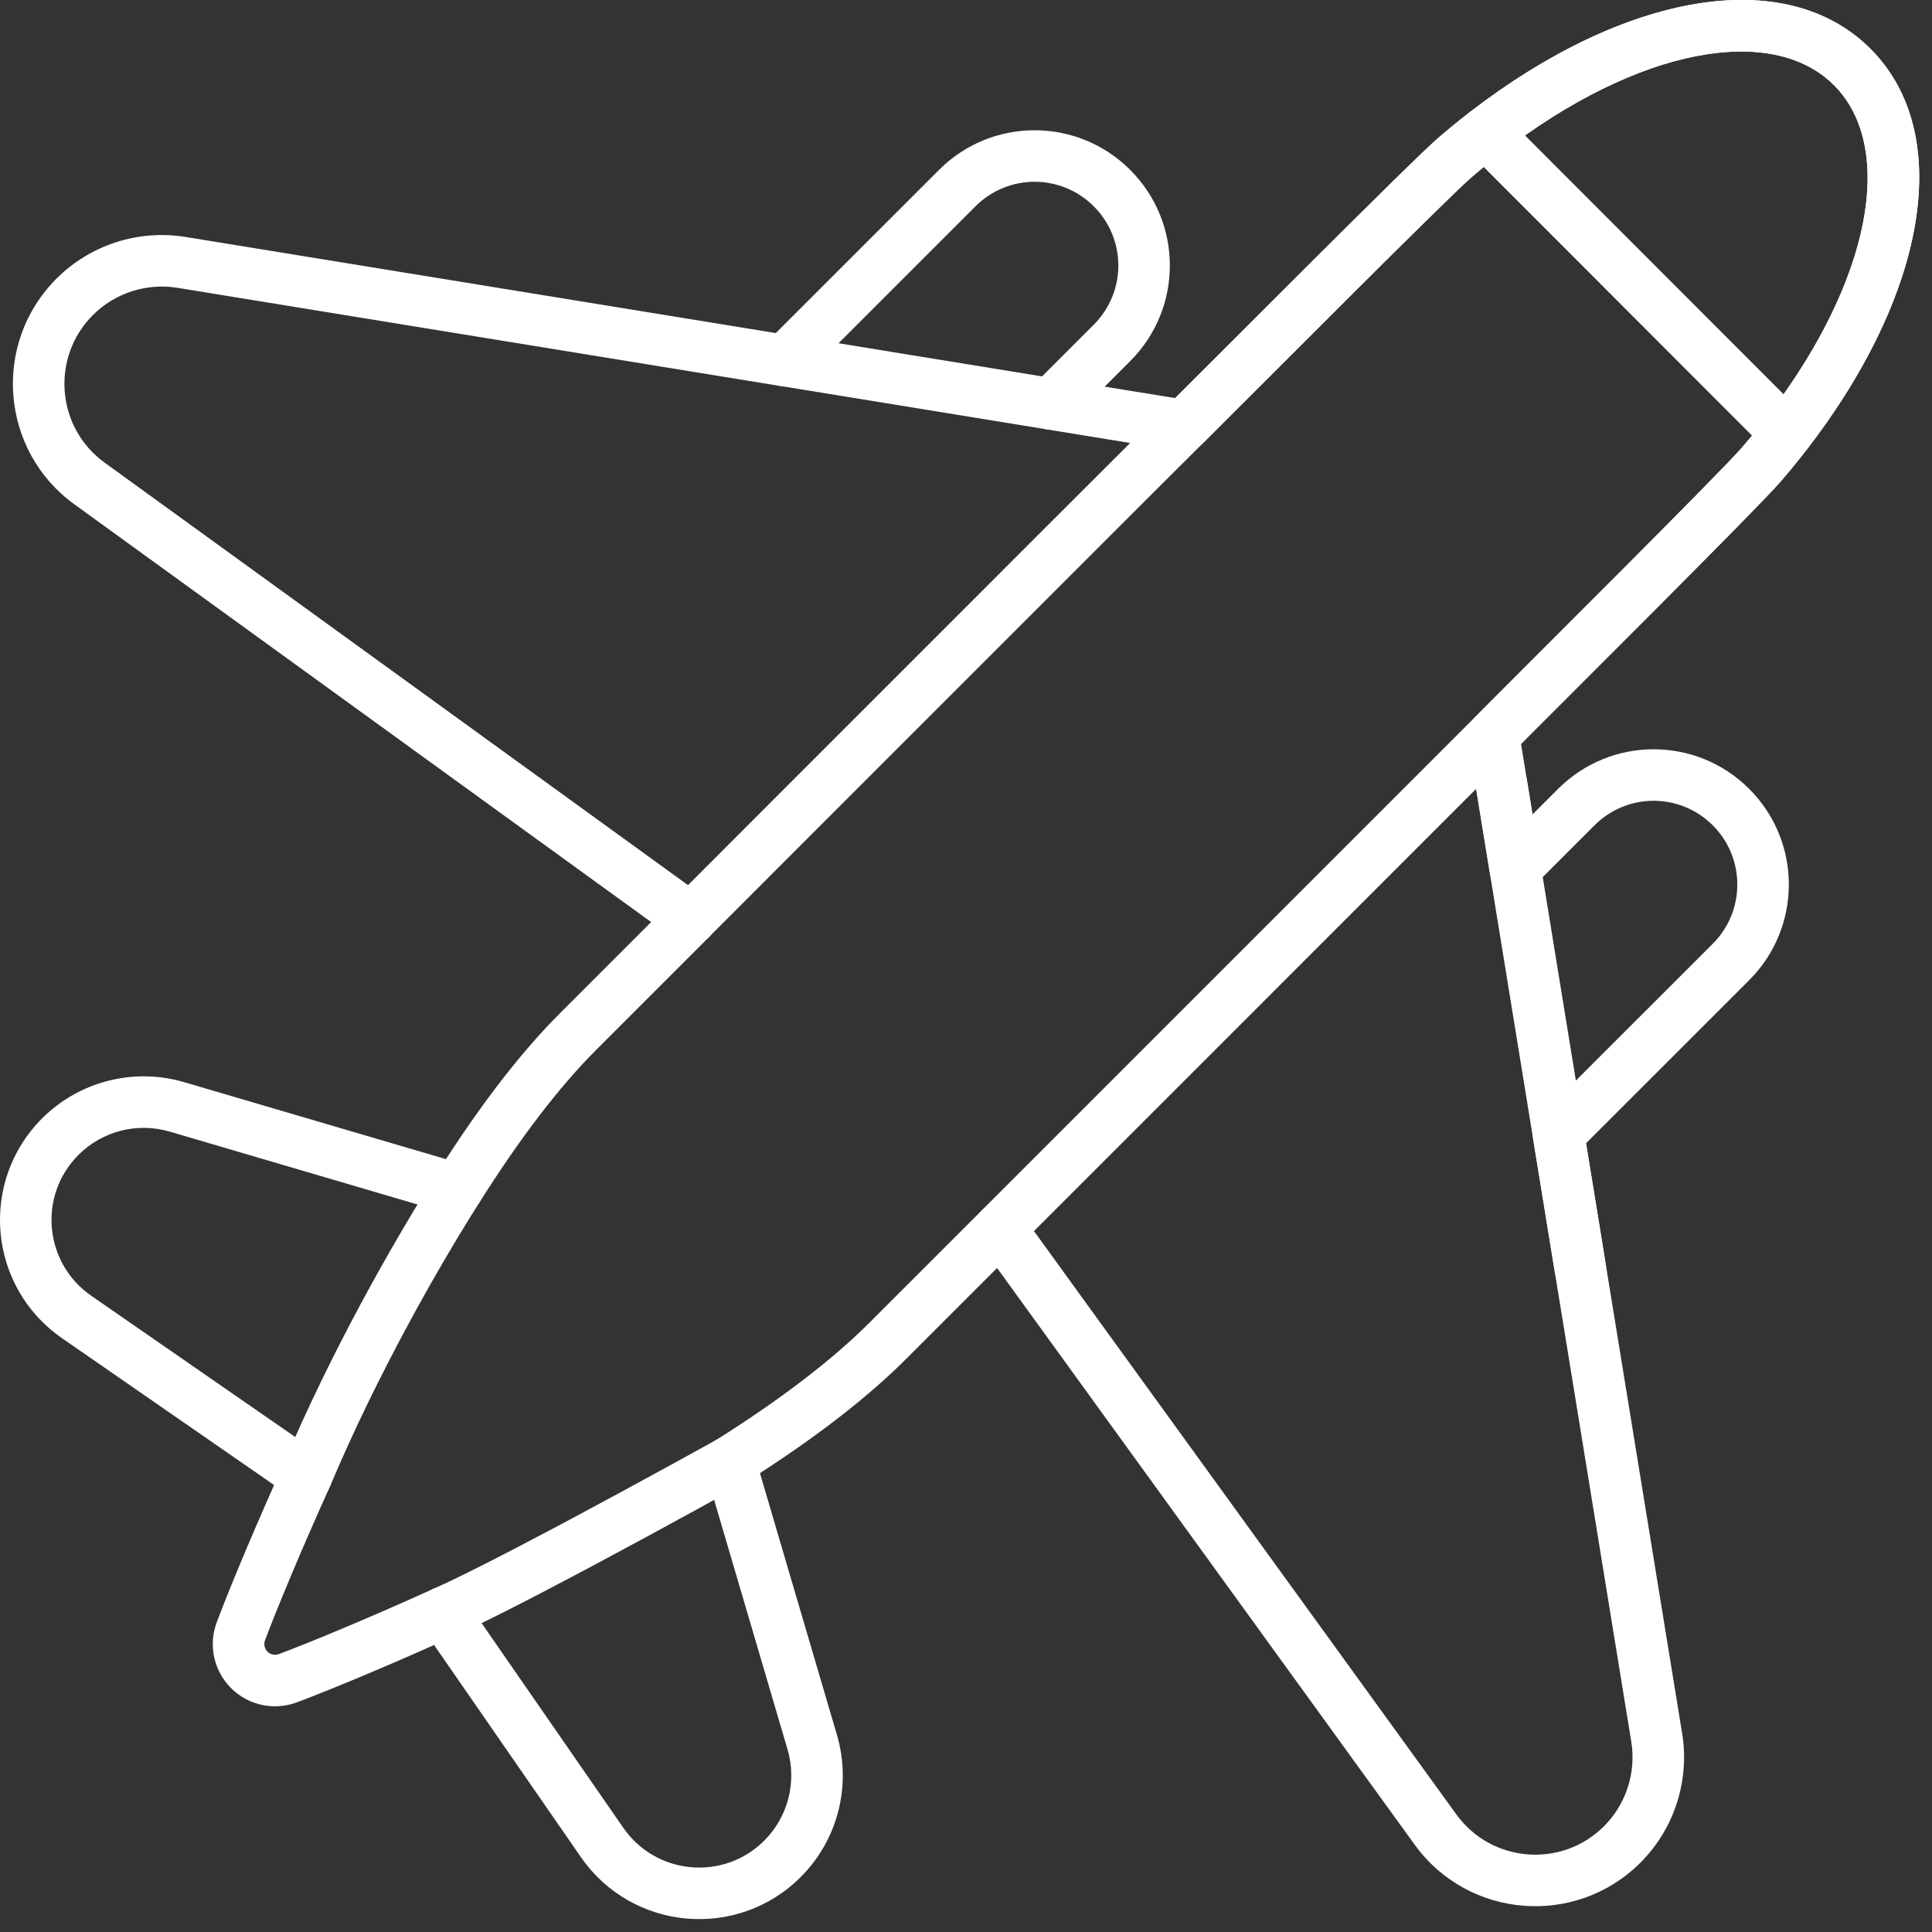 <?xml version="1.0" encoding="UTF-8"?>
<svg width="60px" height="60px" viewBox="0 0 60 60" version="1.1" xmlns="http://www.w3.org/2000/svg" xmlns:xlink="http://www.w3.org/1999/xlink">
    <rect x="0" y="0" width="60" height="60" fill="#333333" stroke="none"/>
    <!-- Generator: Sketch 57.1 (83088) - https://sketch.com -->
    <title>ic_airfreight_active</title>
    <desc>Created with Sketch.</desc>
    <g id="Page-1" stroke="none" stroke-width="1" fill="none" fill-rule="evenodd">
        <g id="ic_airfreight_active" transform="translate(0, -1)" fill="#FFFFFF" fill-rule="nonzero">
            <path d="M34.307,13.007 L35.1,12.214 C36.741,10.572 36.741,7.917 35.099,6.276 C33.459,4.635 30.801,4.635 29.162,6.277 L24.094,11.344 L5.765,8.359 C4.3,8.121 2.804,8.604 1.755,9.652 C-0.258,11.666 0.01,14.999 2.312,16.664 L20.222,29.635 L17.389,32.468 C16.249,33.607 15.063,35.127 13.85,36.998 L5.72,34.608 C4.153,34.148 2.463,34.579 1.307,35.733 C-0.662,37.702 -0.366,40.971 1.922,42.556 L8.513,47.119 C7.685,48.978 7.003,50.647 6.733,51.379 C6.464,52.083 6.637,52.888 7.176,53.426 C7.712,53.963 8.516,54.134 9.227,53.865 C10.029,53.566 11.638,52.909 13.481,52.087 L18.043,58.678 C19.63,60.967 22.9,61.26 24.868,59.292 C26.022,58.137 26.453,56.445 25.992,54.879 L23.601,46.75 C25.473,45.536 26.991,44.351 28.133,43.21 L30.965,40.378 L43.934,58.288 C45.601,60.591 48.935,60.856 50.947,58.845 C51.995,57.796 52.479,56.298 52.241,54.835 L49.256,36.505 L54.324,31.439 C55.964,29.798 55.964,27.14 54.323,25.5 C52.683,23.859 50.028,23.859 48.386,25.501 L47.594,26.293 L47.237,24.104 C49.076,22.256 54.572,16.793 55.293,15.962 C55.405,15.833 55.514,15.704 55.624,15.571 C55.782,15.38 55.942,15.179 56.114,14.957 L56.121,14.949 C59.831,10.141 60.722,5.15 58.087,2.514 C55.449,-0.121 50.457,0.771 45.649,4.481 C45.429,4.652 45.23,4.81 45.041,4.966 C44.907,5.076 44.777,5.186 44.648,5.298 C43.811,6.025 38.276,11.591 36.497,13.363 L34.307,13.007 Z M55.482,14.467 L56.048,15.033 C56.079,14.999 56.092,14.985 56.099,14.977 L56.101,14.974 C56.095,14.982 56.082,14.995 56.054,15.026 L56.114,14.957 L55.482,14.467 Z M56.956,3.645 C58.876,5.566 58.134,9.721 54.855,13.972 L54.85,13.977 C54.687,14.187 54.537,14.375 54.39,14.553 C54.289,14.675 54.188,14.794 54.086,14.913 C53.366,15.741 47.335,21.73 45.813,23.267 C45.633,23.449 45.551,23.706 45.592,23.959 L46.265,28.092 C46.37,28.735 47.16,28.99 47.621,28.529 L49.518,26.632 C50.534,25.615 52.177,25.615 53.192,26.632 C54.208,27.647 54.208,29.292 53.192,30.308 L47.835,35.663 C47.653,35.845 47.57,36.104 47.611,36.358 L50.661,55.092 C50.817,56.047 50.5,57.028 49.815,57.714 C48.5,59.029 46.32,58.855 45.23,57.35 L31.711,38.68 C31.422,38.281 30.845,38.235 30.497,38.583 L27.001,42.078 C25.851,43.229 24.251,44.454 22.238,45.722 C21.935,45.913 21.796,46.282 21.897,46.625 L24.458,55.331 C24.753,56.335 24.476,57.42 23.736,58.161 C22.474,59.423 20.377,59.235 19.359,57.766 L14.418,50.629 C14.198,50.311 13.782,50.196 13.43,50.356 C11.371,51.289 9.524,52.047 8.664,52.368 C8.538,52.416 8.399,52.386 8.308,52.294 C8.213,52.201 8.184,52.063 8.231,51.941 C8.52,51.158 9.31,49.231 10.244,47.17 C10.403,46.818 10.288,46.402 9.97,46.182 L2.832,41.24 C1.365,40.224 1.175,38.127 2.438,36.865 C3.18,36.124 4.264,35.848 5.269,36.143 L13.975,38.703 C14.319,38.804 14.687,38.664 14.878,38.361 C16.145,36.348 17.371,34.748 18.52,33.599 L22.017,30.103 C22.365,29.755 22.319,29.178 21.92,28.889 L3.25,15.368 C1.745,14.28 1.57,12.1 2.886,10.784 C3.571,10.099 4.551,9.783 5.508,9.938 L24.241,12.989 C24.495,13.03 24.754,12.947 24.936,12.765 L30.294,7.408 C31.309,6.391 32.953,6.391 33.968,7.408 C34.985,8.424 34.985,10.066 33.968,11.083 L32.071,12.98 C31.61,13.441 31.865,14.23 32.508,14.335 L36.642,15.008 C36.895,15.049 37.152,14.967 37.334,14.787 C38.755,13.38 44.859,7.234 45.697,6.507 C45.816,6.403 45.936,6.302 46.059,6.201 C46.235,6.055 46.421,5.907 46.627,5.747 C50.877,2.467 55.034,1.725 56.956,3.645 Z" id="Stroke-1"></path>
            <path d="M23.363,46.01 C23.578,46.396 23.439,46.883 23.053,47.098 C22.983,47.137 22.852,47.209 22.669,47.311 C22.363,47.48 22.022,47.668 21.652,47.87 C20.597,48.449 19.53,49.028 18.517,49.568 C18.367,49.649 18.367,49.649 18.216,49.729 C16.345,50.724 14.916,51.45 14.082,51.816 C13.677,51.994 13.205,51.81 13.028,51.405 C12.85,51.001 13.034,50.529 13.439,50.351 C14.223,50.007 15.629,49.292 17.465,48.316 C17.614,48.237 17.614,48.237 17.763,48.157 C18.77,47.62 19.832,47.043 20.883,46.467 C21.251,46.266 21.591,46.078 21.895,45.91 C22.077,45.81 22.207,45.738 22.275,45.7 C22.662,45.485 23.149,45.624 23.363,46.01 Z M14.636,37.265 C15.006,37.505 15.112,38.001 14.871,38.371 C14.82,38.451 14.721,38.607 14.581,38.833 C14.346,39.212 14.084,39.647 13.801,40.13 C12.994,41.513 12.186,43.008 11.433,44.556 C11.008,45.429 10.613,46.296 10.252,47.151 C10.08,47.558 9.611,47.749 9.204,47.577 C8.797,47.405 8.606,46.936 8.778,46.529 C9.15,45.647 9.558,44.754 9.994,43.856 C10.766,42.269 11.593,40.74 12.42,39.324 C12.709,38.828 12.978,38.381 13.22,37.99 C13.366,37.755 13.472,37.589 13.529,37.5 C13.77,37.13 14.265,37.024 14.636,37.265 Z M58.087,2.513 C60.672,5.099 59.864,9.951 56.332,14.671 L56.121,14.949 L56.115,14.957 L55.482,14.467 L56.048,15.032 C56.069,15.01 56.081,14.996 56.09,14.987 L55.946,15.172 C55.891,15.242 55.837,15.31 55.783,15.376 L55.624,15.572 C55.514,15.704 55.405,15.834 55.293,15.962 C54.523,16.849 48.176,23.157 47.535,23.802 C47.451,23.888 47.153,24.188 47.007,24.336 L46.948,24.395 L46.771,24.571 C47.065,24.623 47.312,24.838 47.399,25.132 L47.421,25.231 L47.542,25.975 L47.845,27.834 L49.865,40.242 C49.936,40.678 49.64,41.089 49.204,41.16 C48.768,41.231 48.356,40.935 48.285,40.499 L46.265,28.091 L45.962,26.232 L45.843,25.499 L31.629,39.714 C31.345,39.999 30.9,40.024 30.587,39.792 L30.497,39.714 C30.213,39.43 30.188,38.986 30.42,38.673 L30.497,38.583 L45.812,23.268 C45.91,23.169 46.3,22.776 46.397,22.677 C47.115,21.954 53.36,15.748 54.085,14.913 C54.188,14.795 54.289,14.676 54.39,14.553 C54.488,14.434 54.587,14.311 54.691,14.18 L54.85,13.977 L54.855,13.971 L54.86,13.964 L54.864,13.959 L54.867,13.954 L55.065,13.694 C58.096,9.635 58.803,5.703 57.077,3.773 L56.956,3.645 C55.033,1.724 50.877,2.467 46.628,5.746 C46.421,5.906 46.236,6.054 46.059,6.2 C45.936,6.302 45.816,6.403 45.697,6.507 C44.861,7.232 38.789,13.346 37.335,14.785 C36.52,15.594 33.935,18.177 30.123,21.991 L29.811,22.303 L28.063,24.051 C26.883,25.232 25.666,26.45 24.449,27.667 L23.989,28.128 C23.435,28.682 23.304,28.813 22.807,29.311 L22.685,29.433 L22.016,30.102 C21.704,30.415 21.197,30.415 20.885,30.103 C20.601,29.819 20.575,29.374 20.807,29.061 L20.884,28.971 L21.553,28.302 L21.97,27.884 C21.999,27.856 22.026,27.828 22.053,27.802 L23.317,26.536 C24.534,25.319 25.751,24.101 26.932,22.92 L32.609,17.242 C34.438,15.413 35.685,14.169 36.208,13.649 C37.597,12.275 43.76,6.069 44.648,5.298 C44.778,5.186 44.908,5.076 45.041,4.966 C45.231,4.809 45.429,4.651 45.649,4.48 C50.457,0.77 55.448,-0.122 58.087,2.513 Z M24.399,11.399 L24.499,11.409 L32.766,12.755 C33.202,12.826 33.498,13.237 33.427,13.673 C33.361,14.076 33.006,14.359 32.609,14.344 L32.509,14.334 L24.242,12.988 C23.805,12.917 23.509,12.506 23.58,12.07 C23.641,11.701 23.944,11.433 24.3,11.402 L24.399,11.399 Z" id="Stroke-3"></path>
            <path d="M45.572,5.68 L54.916,15.033 C55.228,15.345 55.735,15.345 56.047,15.033 C56.36,14.721 56.36,14.214 56.048,13.902 L46.704,4.549 C46.392,4.236 45.885,4.236 45.573,4.548 C45.26,4.861 45.26,5.367 45.572,5.68 Z" id="Stroke-5"></path>
        </g>
    </g>
</svg>